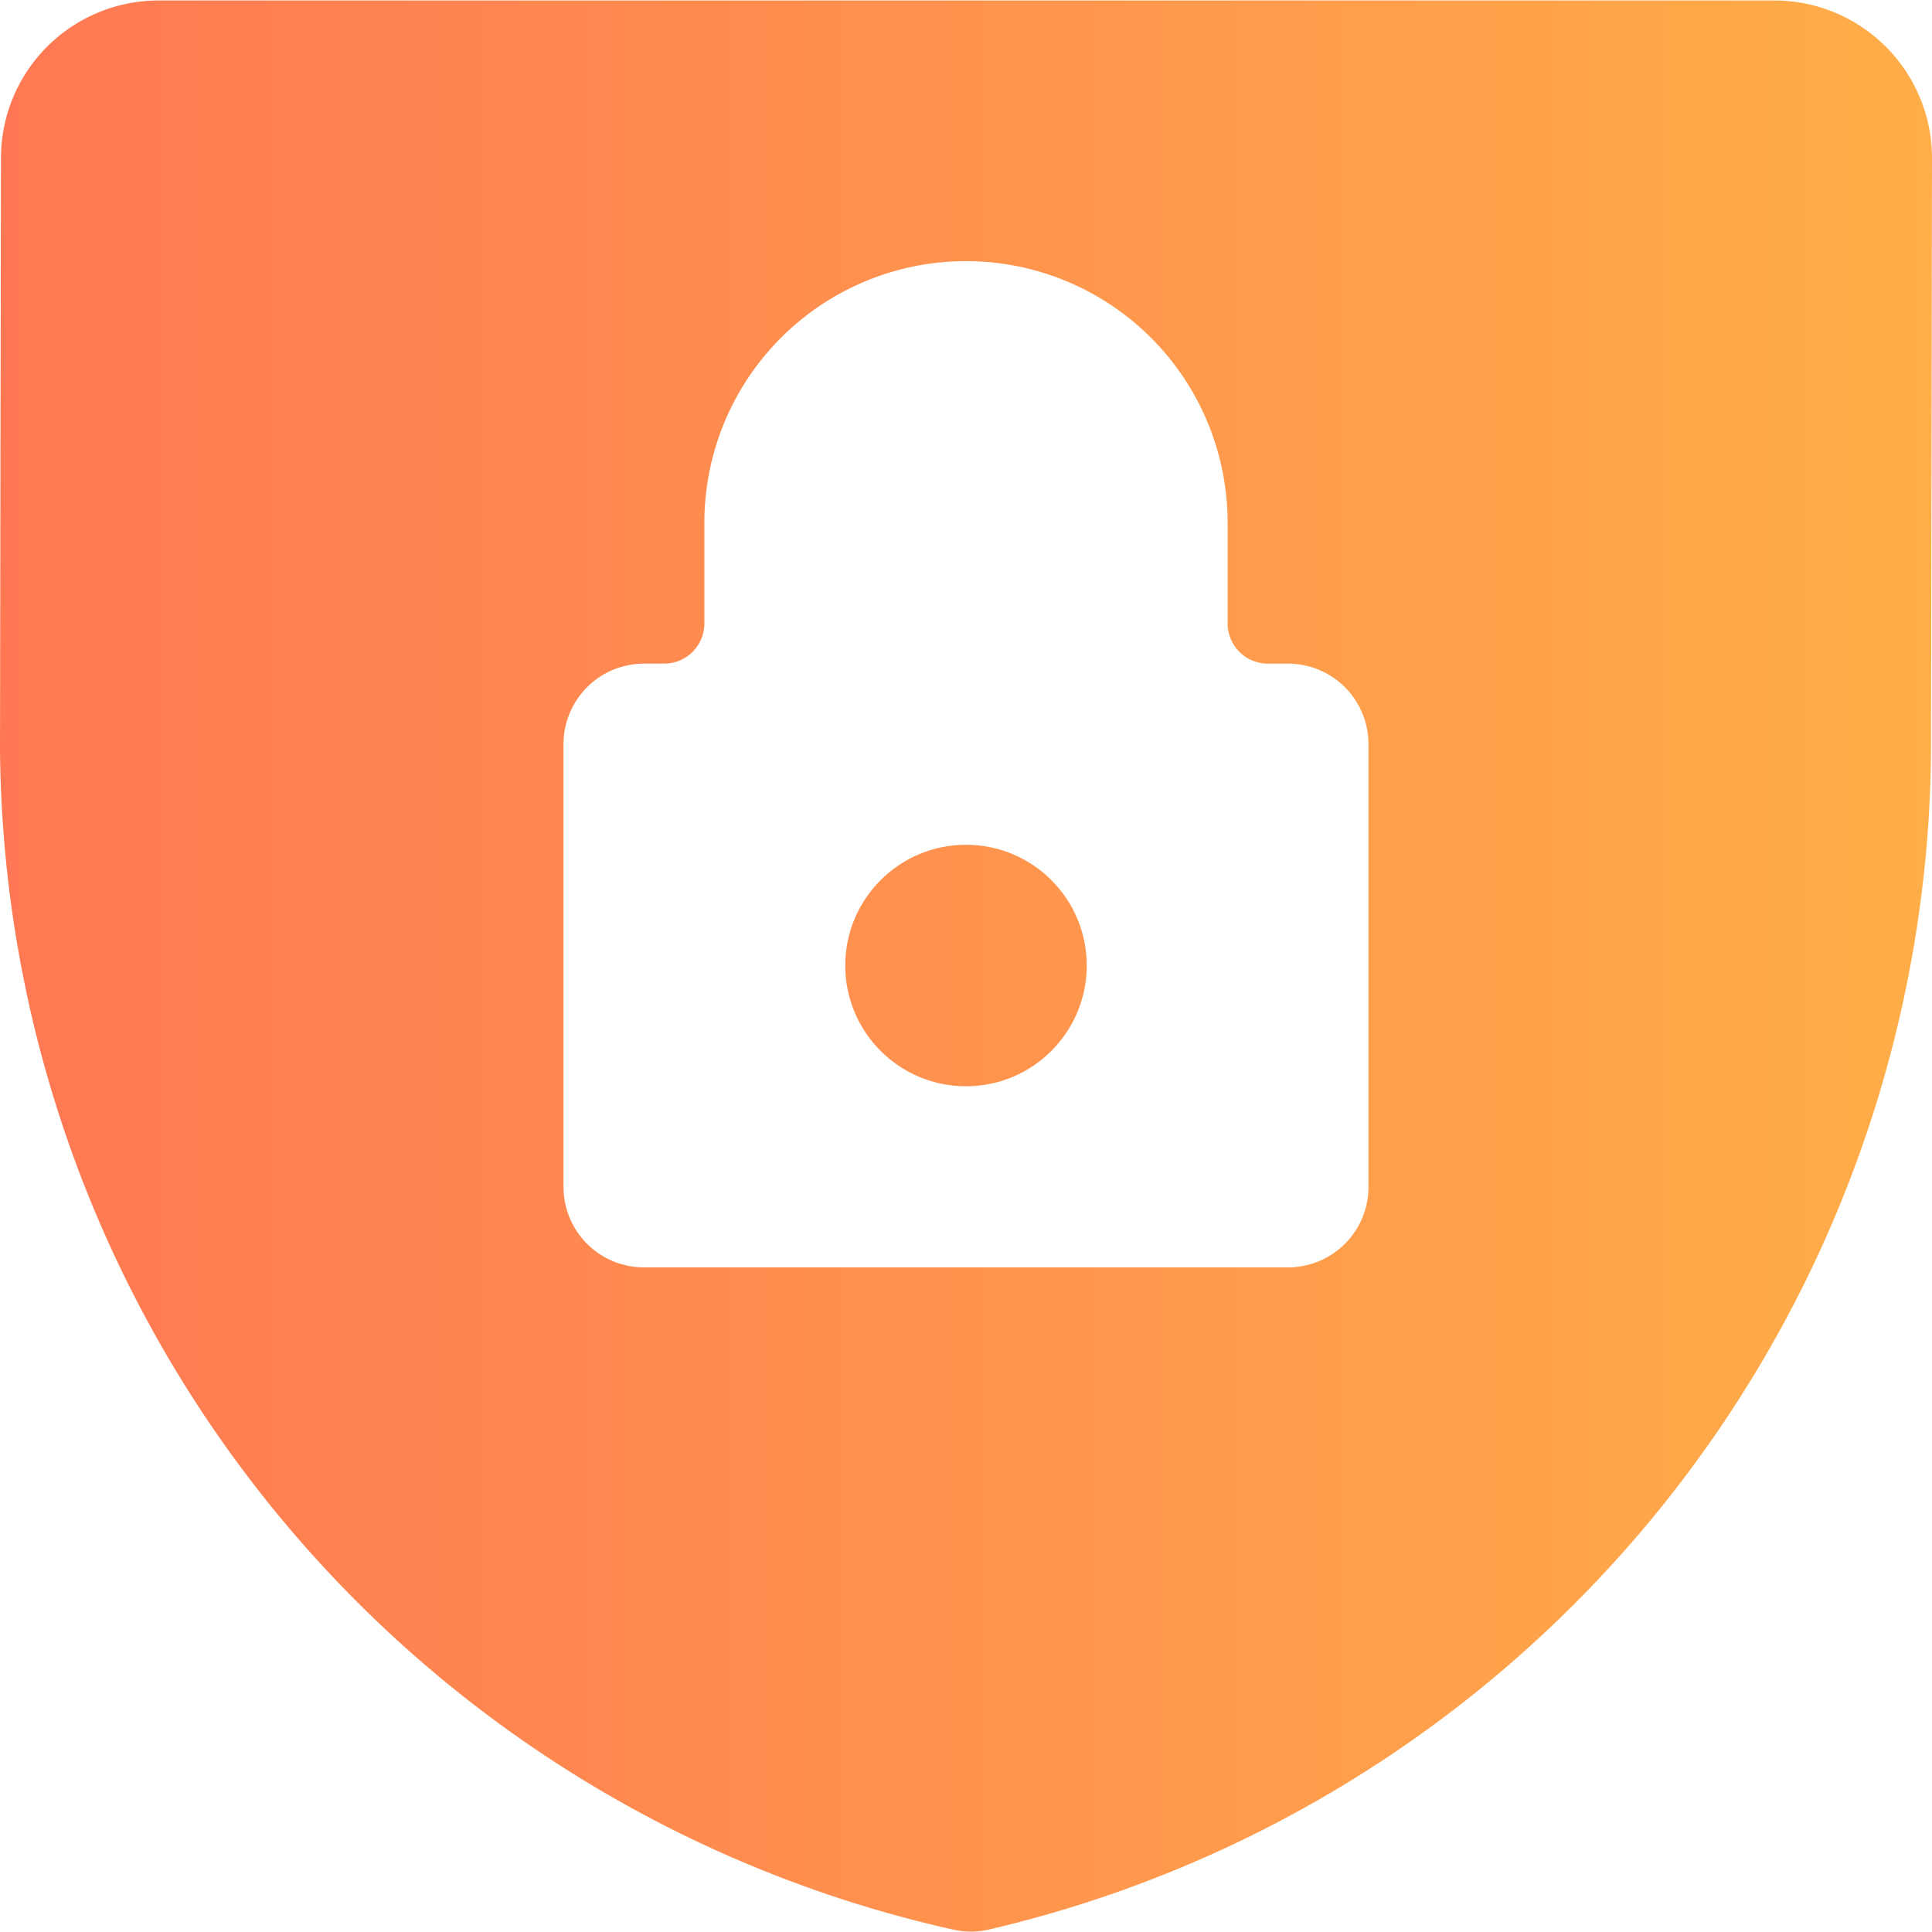 <?xml version="1.0" encoding="UTF-8" standalone="no"?>
<svg
   xmlns:dc="http://purl.org/dc/elements/1.1/"
   xmlns:cc="http://creativecommons.org/ns#"
   xmlns:rdf="http://www.w3.org/1999/02/22-rdf-syntax-ns#"
   xmlns:svg="http://www.w3.org/2000/svg"
   xmlns="http://www.w3.org/2000/svg"
   xmlns:xlink="http://www.w3.org/1999/xlink"
   xmlns:sodipodi="http://sodipodi.sourceforge.net/DTD/sodipodi-0.dtd"
   xmlns:inkscape="http://www.inkscape.org/namespaces/inkscape"
   viewBox="0 0 24 24"
   version="1.1"
   id="svg10"
   sodipodi:docname="shield-lock.svg"
   inkscape:version="0.92.4 (5da689c313, 2019-01-14)">
  <defs
     id="defs14">
    <linearGradient
       inkscape:collect="always"
       id="linearGradient832">
      <stop
         style="stop-color:#ff7853;stop-opacity:1"
         offset="0"
         id="stop828" />
      <stop
         style="stop-color:#ffae48;stop-opacity:1"
         offset="1"
         id="stop830" />
    </linearGradient>
    <linearGradient
       inkscape:collect="always"
       xlink:href="#linearGradient832"
       id="linearGradient834"
       x1="0"
       y1="12.001"
       x2="24"
       y2="12.001"
       gradientUnits="userSpaceOnUse" />
  </defs>
  <sodipodi:namedview
     pagecolor="#ffffff"
     bordercolor="#666666"
     borderopacity="1"
     objecttolerance="10"
     gridtolerance="10"
     guidetolerance="10"
     inkscape:pageopacity="0"
     inkscape:pageshadow="2"
     inkscape:window-width="1920"
     inkscape:window-height="1017"
     id="namedview12"
     showgrid="false"
     inkscape:zoom="9.8333333"
     inkscape:cx="12"
     inkscape:cy="12"
     inkscape:window-x="-8"
     inkscape:window-y="-8"
     inkscape:window-maximized="1"
     inkscape:current-layer="svg10" />
  <title
     id="title2">shield-lock</title>
  <g
     id="g826"
     style="fill:url(#linearGradient834);fill-opacity:1">
    <circle
       id="circle4"
       r="1.5"
       cy="11.994"
       cx="12"
       style="fill:url(#linearGradient834);fill-opacity:1" />
    <path
       id="path6"
       d="M12,4.744a1.752,1.752,0,0,0-1.75,1.75v1.25a.5.5,0,0,0,.5.5h2.5a.5.5,0,0,0,.5-.5V6.494A1.752,1.752,0,0,0,12,4.744Z"
       style="fill:url(#linearGradient834);fill-opacity:1" />
    <path
       id="path8"
       d="M24,1.953A1.959,1.959,0,0,0,22.043.006H1.959A1.958,1.958,0,0,0,.012,1.965L0,9.306A15.146,15.146,0,0,0,11.861,23.975a1,1,0,0,0,.4,0A15.145,15.145,0,0,0,23.988,9.2ZM17,14.744a1,1,0,0,1-1,1H8a1,1,0,0,1-1-1v-5.5a1,1,0,0,1,1-1h.25a.5.5,0,0,0,.5-.5V6.494a3.25,3.25,0,0,1,6.5,0v1.25a.5.5,0,0,0,.5.5H16a1,1,0,0,1,1,1Z"
       style="fill:url(#linearGradient834);fill-opacity:1" />
  </g>
</svg>

